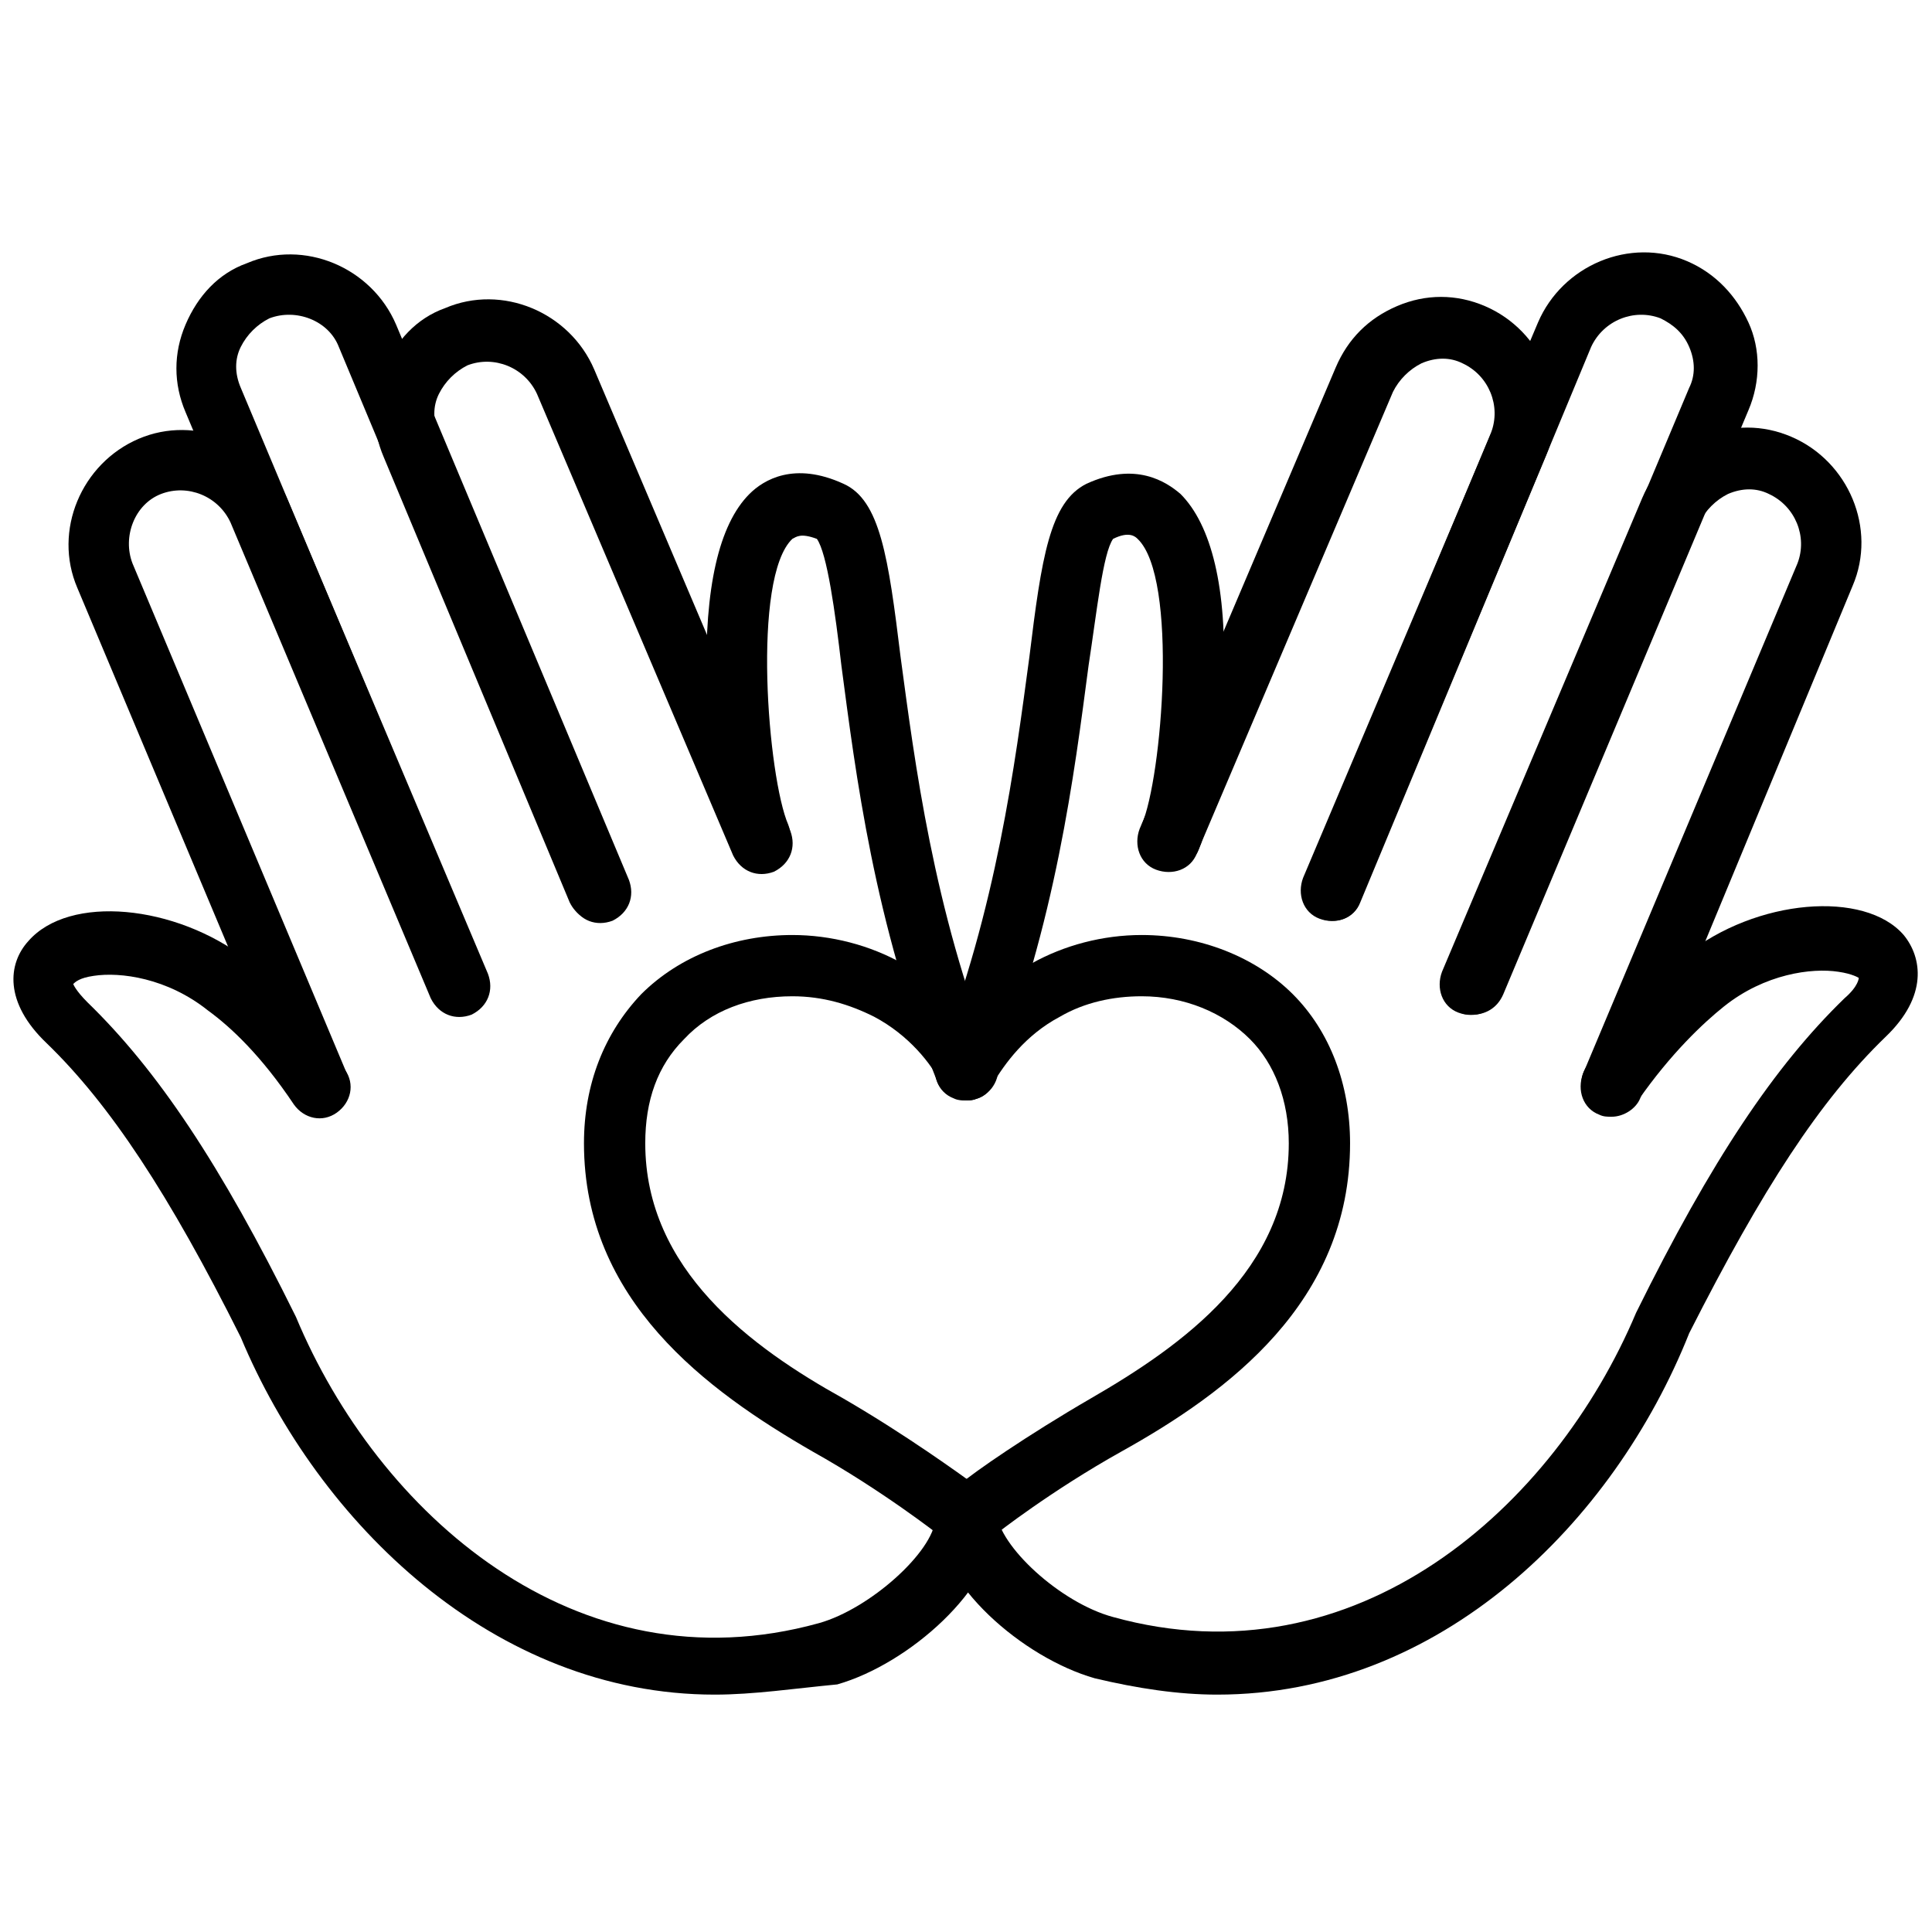 <svg xmlns="http://www.w3.org/2000/svg" width="1080" height="1080" version="1.0" viewBox="0 0 810 810"><defs><clipPath id="a"><path d="M5 382h413v328.477H5Zm0 0"/></clipPath><clipPath id="b"><path d="M392 379h413v331.477H392Zm0 0"/></clipPath></defs><path d="M134.344 468.2c-5.137 0-9.422-2.567-11.989-7.704L32.422 246.473c-10.277-23.97 1.71-52.223 25.695-62.496 23.98-10.274 52.246 1.714 62.524 25.683l83.937 198.613c2.57 6.852 0 13.7-6.851 17.122-6.852 2.57-13.704 0-17.13-6.848L96.66 219.078c-5.14-11.129-17.988-16.266-29.12-11.984-11.138 4.281-16.274 17.976-11.993 29.105l89.933 214.024c2.57 6.847 0 13.699-6.851 17.12-.86 0-2.57.856-4.285.856Zm0 0"/><path d="M192.586 425.395c-5.137 0-9.422-2.567-11.988-7.704L77.816 172.848c-5.14-11.985-5.14-24.825 0-36.813 5.137-11.984 13.704-21.402 25.696-25.68 23.98-10.273 52.246 1.711 62.523 25.68l97.64 232.86c2.571 6.847 0 13.695-6.85 17.12-6.852 2.57-13.704 0-17.13-6.847l-97.64-233.715c-4.285-11.129-17.989-16.266-29.121-11.984-5.141 2.566-9.422 6.847-11.993 11.984-2.57 5.137-2.57 11.129 0 17.121l102.782 244.844c2.57 6.848 0 13.7-6.852 17.121-.86.856-2.57.856-4.285.856Zm0 0"/><path d="M250.828 386.016c-5.137 0-9.422-2.567-11.988-7.704l-77.942-186.628c-5.14-11.985-5.14-24.829 0-36.813 5.137-11.984 13.704-21.402 25.696-25.684 23.98-10.273 52.246 1.715 62.523 25.684l82.223 193.477c2.57 6.847 0 13.699-6.852 17.12-6.851 2.571-13.703 0-17.129-6.847l-82.226-193.476c-5.137-11.13-17.985-16.266-29.121-11.985-5.137 2.567-9.418 6.848-11.989 11.985-2.57 5.136-2.57 11.128 0 17.12l77.942 186.63c2.57 6.847 0 13.695-6.852 17.12h-4.285Zm0 0"/><g clip-path="url(#a)"><path d="M299.648 710.477c-92.5 0-166.16-71.914-198.707-149.817-29.976-59.93-54.816-97.597-81.367-123.277-17.988-17.125-16.273-33.39-7.707-42.805 17.13-19.691 61.668-15.41 91.645 7.703 14.558 11.985 29.12 27.395 41.113 46.23 4.281 5.993 2.566 13.696-3.43 17.977-5.992 4.282-13.703 2.57-17.984-3.425-13.703-20.543-26.55-32.532-35.973-39.38-17.129-13.695-36.832-16.265-47.965-14.554-5.996.86-7.707 2.57-8.566 3.426 0 0 .86 2.57 5.996 7.703 29.121 28.254 55.672 67.633 87.363 131.84 34.262 82.183 117.34 156.664 219.266 128.414 21.414-5.992 47.965-29.965 48.82-43.66 0-6.848 5.996-12.844 13.703-11.985 6.852 0 12.848 5.992 11.993 13.696-.856 27.394-36.828 59.07-66.809 67.632-17.984 1.711-35.117 4.282-51.39 4.282Zm0 0"/></g><path d="M405 461.352c-5.14 0-10.277-3.426-11.992-7.704-26.551-66.777-34.258-129.27-40.254-174.644-2.57-22.258-5.996-47.086-10.277-53.078-6.852-2.567-8.567-.856-10.282 0-17.129 16.265-10.277 100.164-1.71 119.855 2.57 6.848 0 13.696-6.852 17.121-6.852 2.567-13.703 0-17.13-6.847-5.14-11.989-9.421-42.805-10.28-70.203-.856-39.38 5.14-65.918 17.988-78.758 5.996-5.992 18.844-13.7 39.398-4.281 15.418 6.847 18.844 30.82 23.985 72.765 5.992 44.52 13.703 105.3 38.539 168.652 2.57 6.848-.856 13.696-6.852 16.266-.855.856-2.566.856-4.281.856Zm270.656 6.848c-1.715 0-3.426 0-5.14-.856-6.852-2.567-9.422-10.274-6.852-17.121l89.934-214.024c4.28-11.129-.86-23.969-11.993-29.105-5.14-2.57-11.132-2.57-17.128 0-5.141 2.566-9.422 6.847-11.993 11.984l-83.937 198.613c-2.57 6.848-10.277 9.418-17.129 6.848-6.852-2.566-9.422-10.273-6.852-17.121l83.938-198.613c5.137-11.985 13.703-20.547 25.695-25.684 11.989-5.137 24.836-5.137 36.828 0 23.98 10.274 35.973 38.524 25.696 62.496l-89.078 214.88c-1.711 4.28-6.852 7.702-11.989 7.702Zm0 0"/><path d="M617.414 425.395c-1.715 0-3.426 0-5.14-.856-6.852-2.566-9.422-10.273-6.852-17.121l102.781-244.844c2.57-5.137 2.57-11.129 0-17.12-2.57-5.993-6.851-9.419-11.992-11.985-11.133-4.281-23.98.855-29.121 11.984l-96.785 232.86c-2.57 6.847-10.278 9.414-17.13 6.847-6.85-2.57-9.421-10.273-6.85-17.12l98.495-232.86c10.278-23.97 38.543-35.953 62.524-25.68 11.992 5.133 20.558 14.55 25.695 25.68 5.14 11.129 5.14 24.828 0 36.812L630.262 416.836c-2.57 5.992-7.711 8.559-12.848 8.559Zm0 0"/><path d="M559.172 386.016c-1.715 0-3.426 0-5.14-.856-6.852-2.57-9.423-10.273-6.852-17.12l77.941-186.63c4.281-11.129-.855-23.972-11.992-29.105-5.137-2.57-11.133-2.57-17.129 0-5.14 2.566-9.422 6.847-11.992 11.984l-82.223 193.477c-2.57 6.847-10.277 9.418-17.129 6.847-6.855-2.566-9.422-10.273-6.855-17.12l82.226-193.477c5.137-11.985 13.703-20.547 25.696-25.684 11.992-5.137 24.84-5.137 36.828 0 23.984 10.273 35.972 38.523 25.695 62.496l-77.941 186.625c-1.711 5.996-6.852 8.563-11.133 8.563Zm0 0"/><g clip-path="url(#b)"><path d="M510.352 710.477c-16.274 0-33.407-2.57-51.391-6.852-29.98-8.559-65.953-39.379-66.809-67.629 0-6.851 5.141-12.844 11.993-13.7 6.851 0 12.847 5.138 13.703 11.985.855 13.7 26.55 37.668 48.82 43.664 101.926 28.25 185.004-46.23 219.266-127.558 31.691-64.207 58.242-103.59 87.363-131.84 5.996-5.137 5.996-8.559 5.996-8.559s-2.57-1.715-8.566-2.57c-11.133-1.711-30.836.855-47.965 14.555-8.563 6.847-22.27 19.687-35.973 39.379-4.281 5.992-11.992 7.707-17.984 3.425-5.996-4.28-7.711-11.984-3.43-17.98 11.992-17.977 26.555-34.242 41.113-46.227 29.977-23.972 75.371-27.394 91.645-8.562 7.71 9.418 10.281 25.683-7.707 42.805-27.406 26.539-51.39 63.351-82.223 124.132-31.691 79.617-104.496 151.532-197.851 151.532Zm0 0"/></g><path d="M405 461.352c-1.715 0-3.426 0-5.14-.856-6.852-2.566-9.419-10.273-6.852-16.266 24.84-63.351 32.547-124.132 38.543-168.652 5.14-41.945 8.566-65.062 23.984-72.765 20.555-9.418 33.402-.856 39.399 4.28 12.847 12.84 19.699 39.38 17.984 78.759-.856 27.398-5.137 58.214-10.277 70.203-2.57 6.847-10.278 9.414-17.13 6.847-6.85-2.57-9.421-10.273-6.85-17.12 8.562-19.692 15.417-103.59-1.716-119.856-.855-.856-3.425-3.422-10.277 0-4.281 5.992-6.852 30.82-10.277 53.078-5.996 45.375-13.704 107.867-40.258 174.644-.856 5.137-5.992 7.704-11.133 7.704Zm0 0"/><path d="M405 647.98c-4.281 0-7.707-1.71-11.133-4.28 0 0-23.984-18.833-53.105-35.098-44.54-25.684-95.93-63.352-95.93-129.274 0-24.824 8.566-46.226 23.984-62.492 16.274-16.266 39.399-24.828 63.38-24.828 16.277 0 32.55 4.281 46.253 11.984 20.555 11.133 31.692 27.399 38.543 38.528 3.426 5.992.856 13.695-5.14 17.12-5.997 3.423-13.704.856-17.13-5.136-4.28-8.563-13.702-20.547-28.265-28.25-10.277-5.137-21.414-8.563-34.258-8.563-17.988 0-34.262 5.993-45.398 17.977-11.133 11.129-16.274 25.684-16.274 43.66 0 53.078 44.54 85.61 83.082 107.012 26.551 15.41 48.82 31.676 54.817 35.957 5.996.855 10.277 5.992 10.277 12.844-.855 6.847-6.851 12.84-13.703 12.84Zm0 0"/><path d="M405 647.98c-6.852 0-12.848-5.992-12.848-12.84 0-5.995 4.282-11.132 10.278-12.843 5.996-5.137 28.265-20.547 54.816-35.957 38.543-22.258 83.082-53.934 83.082-107.012 0-17.976-5.996-33.387-16.273-43.66-11.137-11.129-27.41-17.977-45.395-17.977-11.992 0-23.984 2.567-34.262 8.563-14.558 7.703-23.125 19.687-28.265 28.25-3.426 5.992-11.133 8.558-17.13 5.137-5.995-3.426-8.562-11.13-5.136-17.121 5.992-11.989 17.985-27.395 38.54-38.528 13.706-7.703 29.98-11.984 46.253-11.984 24.836 0 47.965 9.418 63.38 24.828 15.417 15.41 23.983 37.668 23.983 62.492 0 66.777-51.39 104.445-95.93 129.274-29.12 16.265-52.245 34.242-53.1 35.097-4.286 2.57-7.712 4.281-11.993 4.281Zm-4.281-23.972Zm0 0"/></svg>